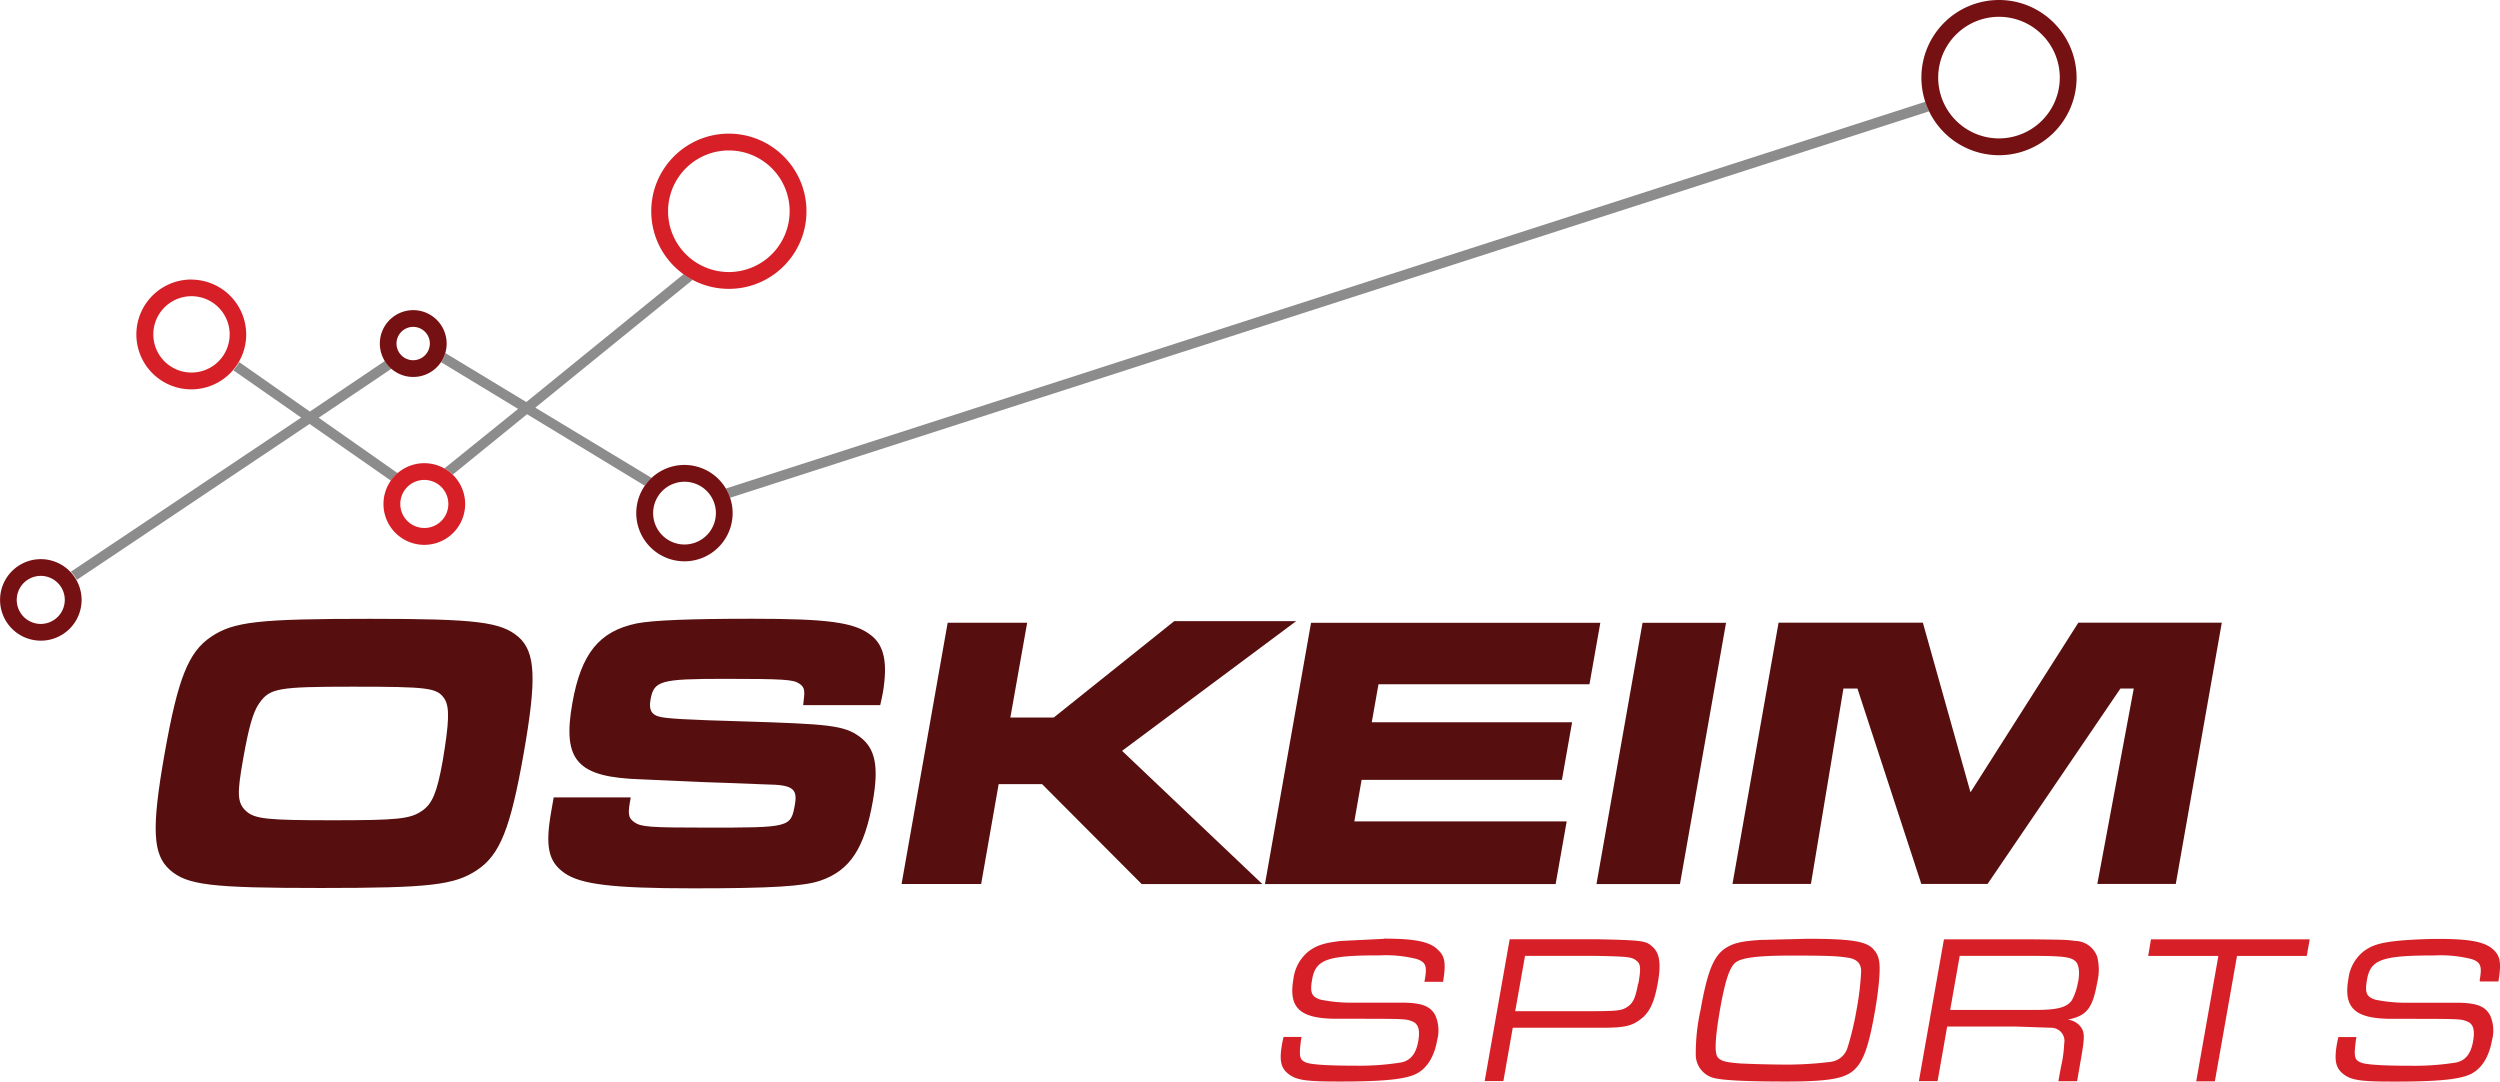 <svg xmlns="http://www.w3.org/2000/svg" viewBox="0 0 356.93 154.42" xmlns:v="https://vecta.io/nano"><path d="M74 90.92c-2.48-2.12-5.93-2.57-21.14-2.57-16 0-19.5.4-22.73 2.57s-4.73 5.93-6.63 16.68-1.7 14.43.76 16.6 5.87 2.58 21.48 2.58 19.15-.4 22.4-2.58 4.74-5.93 6.62-16.6 1.72-14.5-.75-16.68zm-10.8 17.74c-.8 4.47-1.47 6.1-2.94 7.1-1.7 1.18-3.53 1.35-12.82 1.35s-11.1-.17-12.35-1.35-1.23-2.57-.4-7.27 1.43-6.82 2.33-8.1c1.5-2.13 2.65-2.35 13.34-2.35 10.9 0 12 .17 13.07 1.68.8 1.23.7 3.35-.23 8.95zm61.08-18.02c-2.3-1.8-6.2-2.3-16.83-2.3-9.17 0-14.25.22-16.57.67-5.34 1.12-7.92 4.3-9.17 11.4-1.45 8.23.7 10.58 9.9 10.86l9 .4 2.94.1 5.95.23c3.63.05 4.37.6 4 2.8-.6 3.36-.6 3.36-12.8 3.36-8 0-9.2-.1-10.15-.78s-.9-1.3-.5-3.53h-11l-.35 2c-.88 5-.42 7.16 1.87 8.78s6.77 2.2 18.35 2.2c11.14 0 15.9-.28 18.27-1.12 4.18-1.46 6.24-4.6 7.43-11.36.88-5 .33-7.55-1.9-9.18s-4.5-1.8-16.74-2.18c-7.85-.22-10.9-.4-11.85-.67-1.13-.28-1.5-1-1.26-2.4.48-2.74 1.36-3 10.6-3 8.4 0 9.78.1 10.63.67s.83 1 .57 3.08h11c.2-.8.33-1.57.4-1.9.68-4.23.16-6.66-1.77-8.12zm60.77-1.96h-17.4l-17.2 13.76h-6.2l2.4-13.53H135.3l-6.58 37.3h11.36l2.5-14.26h6.2L163 126.22h17.23L160.2 107.2l24.86-18.52zm41.88 9.02l1.55-8.78h-41.3l-6.58 37.3h41.5l1.58-8.95h-30.32l1.04-5.93H223l1.45-8.22h-28.6l.96-5.43h30.1zm1 28.52h11.92l6.58-37.3h-11.92l-6.58 37.3zm68.8-37.32l-15.4 24.22-6.8-24.22h-20.6l-6.58 37.3h11.2l4.64-27.9h2l9.12 27.9h9.46l18.97-27.9h1.9l-5.2 27.9h11.2l6.57-37.3h-20.47z" fill="#570e0e"/><path d="M197.58 134.04l-6.12.3c-2.33.27-3.43.6-4.6 1.46a6 6 0 0 0-2.2 4c-.72 4.14.95 5.65 6.22 5.65 9.75 0 9.75 0 10.67.34s1.24 1.15.93 2.9-1.1 2.74-2.45 3a37.12 37.12 0 0 1-6.48.46c-4.07 0-6.37-.16-7.1-.46-.94-.4-1-.88-.7-3.22l.08-.42h-2.57c-.1.36-.18.85-.2.9-.45 2.52-.2 3.58 1 4.46s2.8 1 7.33 1c6 0 9-.3 10.6-1s2.76-2.37 3.2-4.92a5.38 5.38 0 0 0-.25-3.49c-.68-1.37-2-1.85-4.87-1.85h-6.8a21.93 21.93 0 0 1-4.74-.43c-1.27-.4-1.53-1-1.2-2.85.5-2.9 2.14-3.47 9.67-3.47a18.1 18.1 0 0 1 5.27.52c1.3.45 1.5 1 1.15 2.95l-.05.3h2.66c.43-2.6.28-3.62-.7-4.53-1.15-1.2-3.28-1.63-7.77-1.63zm30.56.06h-12.6l-3.57 20.25h2.67l1.34-7.62h13.5c2.65-.06 3.56-.3 4.8-1.25s1.9-2.36 2.4-5.1.27-4.28-.7-5.16-1.1-.97-7.83-1.12zm5.73 6.34c-.34 1.92-.68 2.68-1.37 3.2-.93.67-1.33.73-6.17.73h-10l1.4-7.9h10c5 .1 5.27.16 6 .76.52.46.55 1.13.18 3.22zm23.83-6.4l-6.4.16c-2.75.18-3.82.45-5 1.2-1.67 1.16-2.53 3.3-3.5 8.75a28.72 28.72 0 0 0-.69 6.5 3.43 3.43 0 0 0 2.68 3.28c1.43.33 4.82.48 10.14.48 6.1 0 8.4-.4 9.77-1.64s2.14-3.5 3-8.47c.28-1.55.54-3.58.6-4.62.17-2.15 0-3.2-.7-4-1-1.3-3.1-1.65-9.92-1.65zm7.33 10.33a41.57 41.57 0 0 1-1.24 5.16 2.89 2.89 0 0 1-2.4 2.07 50.72 50.72 0 0 1-7.1.39 163.46 163.46 0 0 1-5.68-.15c-2.2-.15-3-.36-3.4-.94s-.4-2.46.4-7c.7-3.9 1.33-5.8 2.16-6.47s3-1 7.95-1c5.12 0 6.63.06 8.1.3 1.3.2 1.92.82 1.9 2a41.32 41.32 0 0 1-.69 5.63zm31.35-10.02c-1.35-.18-1.38-.18-6.4-.24h-12.44l-3.58 20.25h2.67l1.37-7.8h9.78l5.2.18a1.88 1.88 0 0 1 1.73 2.25 18.29 18.29 0 0 1-.48 3.43l-.35 1.94h2.67l.5-2.88c.62-3.47.6-4.07 0-4.9a2.7 2.7 0 0 0-1.85-1c2.73-.55 3.57-1.6 4.23-5.35a7.58 7.58 0 0 0 0-3.61 3.4 3.4 0 0 0-3.06-2.28zm.3 5.83a8.07 8.07 0 0 1-.88 2.64c-.72 1-2 1.37-5.2 1.37h-12.17l1.36-7.72h9.78c4.82 0 6 .13 6.7.73.53.43.7 1.55.43 2.98zm10.02-3.7h10.02l-3.16 17.9h2.66l3.16-17.9h9.96l.42-2.37H307.1l-.4 2.37zm47.34 3.65h2.66c.44-2.6.28-3.62-.7-4.53-1.18-1.12-3.32-1.55-7.8-1.55-1.9 0-4.62.13-6.12.3-2.32.27-3.43.6-4.6 1.46a5.91 5.91 0 0 0-2.2 4c-.73 4.14 1 5.65 6.2 5.65 9.75 0 9.75 0 10.68.34s1.23 1.15.92 2.9-1.1 2.74-2.44 3a37.2 37.2 0 0 1-6.48.46c-4.07 0-6.38-.16-7.1-.46-.95-.4-1-.88-.7-3.22l.07-.42h-2.57c-.1.36-.18.85-.2.9-.44 2.52-.18 3.58 1 4.46s2.78 1 7.33 1c6 0 9-.3 10.6-1s2.75-2.37 3.2-4.92a5.38 5.38 0 0 0-.25-3.49c-.7-1.37-2-1.85-4.88-1.85h-6.78a21.78 21.78 0 0 1-4.74-.43c-1.28-.4-1.53-1-1.2-2.85.5-2.9 2.14-3.47 9.68-3.47a18.06 18.06 0 0 1 5.26.52c1.3.45 1.5 1 1.16 2.95z" fill="#d61f26"/><path d="M274.88 14.53L103.63 69.75a6.58 6.58 0 0 1 .6 1.32l171.2-55.18a10.42 10.42 0 0 1-.54-1.36zM45.5 59.64l10.4-7a5.21 5.21 0 0 1-.94-1.11l-10.72 7.23-10.08-7.06a7.55 7.55 0 0 1-.84 1.17L43 59.62l-32.88 22a6.12 6.12 0 0 1 .86 1.16L44.2 60.53l11.62 8.1a5.72 5.72 0 0 1 1.06-1.14h-.2zm52.1-20.5L75.14 57.4l-11.56-7a4.62 4.62 0 0 1-.61 1.31l11 6.67-10.53 8.5a5.21 5.21 0 0 1 1.19.89l10.62-8.63 16.8 10.2a7.15 7.15 0 0 1 1-1.1L76.43 58.2 98.9 39.95a10.74 10.74 0 0 1-1.29-.81z" fill="#8c8c8c"/><path d="M59 44.28a4.77 4.77 0 1 0 4.77 4.77A4.78 4.78 0 0 0 59 44.28zm0 7.15a2.38 2.38 0 1 1 2.37-2.38A2.39 2.39 0 0 1 59 51.43zM5.83 79.83a5.82 5.82 0 1 0 5.82 5.82 5.83 5.83 0 0 0-5.82-5.82zm0 9.25a3.43 3.43 0 1 1 3.42-3.43 3.44 3.44 0 0 1-3.42 3.43zm91.9-22.7a6.88 6.88 0 1 0 6.87 6.88 6.89 6.89 0 0 0-6.87-6.88zm0 11.36a4.48 4.48 0 1 1 4.48-4.48 4.49 4.49 0 0 1-4.48 4.48zM285.4 0a11.08 11.08 0 1 0 11.08 11.08C296.464 4.963 291.507.006 285.4 0zm0 19.76a8.68 8.68 0 1 1 8.68-8.68 8.69 8.69 0 0 1-8.68 8.68z" fill="#761113"/><path d="M60.58 66.13a5.83 5.83 0 0 0 0 11.66 5.83 5.83 0 0 0 0-11.66zm0 9.25a3.43 3.43 0 1 1 3.43-3.42 3.42 3.42 0 0 1-3.43 3.42zm43.47-56.3c-6.118.006-11.074 4.97-11.07 11.087s4.965 11.075 11.083 11.073 11.077-4.962 11.077-11.08c-.006-6.12-4.97-11.08-11.1-11.08zm0 19.76a8.68 8.68 0 1 1 8.69-8.68 8.69 8.69 0 0 1-8.69 8.68zm-76.7 1.07a7.84 7.84 0 1 0 7.8 7.85 7.85 7.85 0 0 0-7.8-7.84zm0 13.28a5.45 5.45 0 1 1 5.44-5.44 5.45 5.45 0 0 1-5.44 5.44z" fill="#d61f26"/></svg>